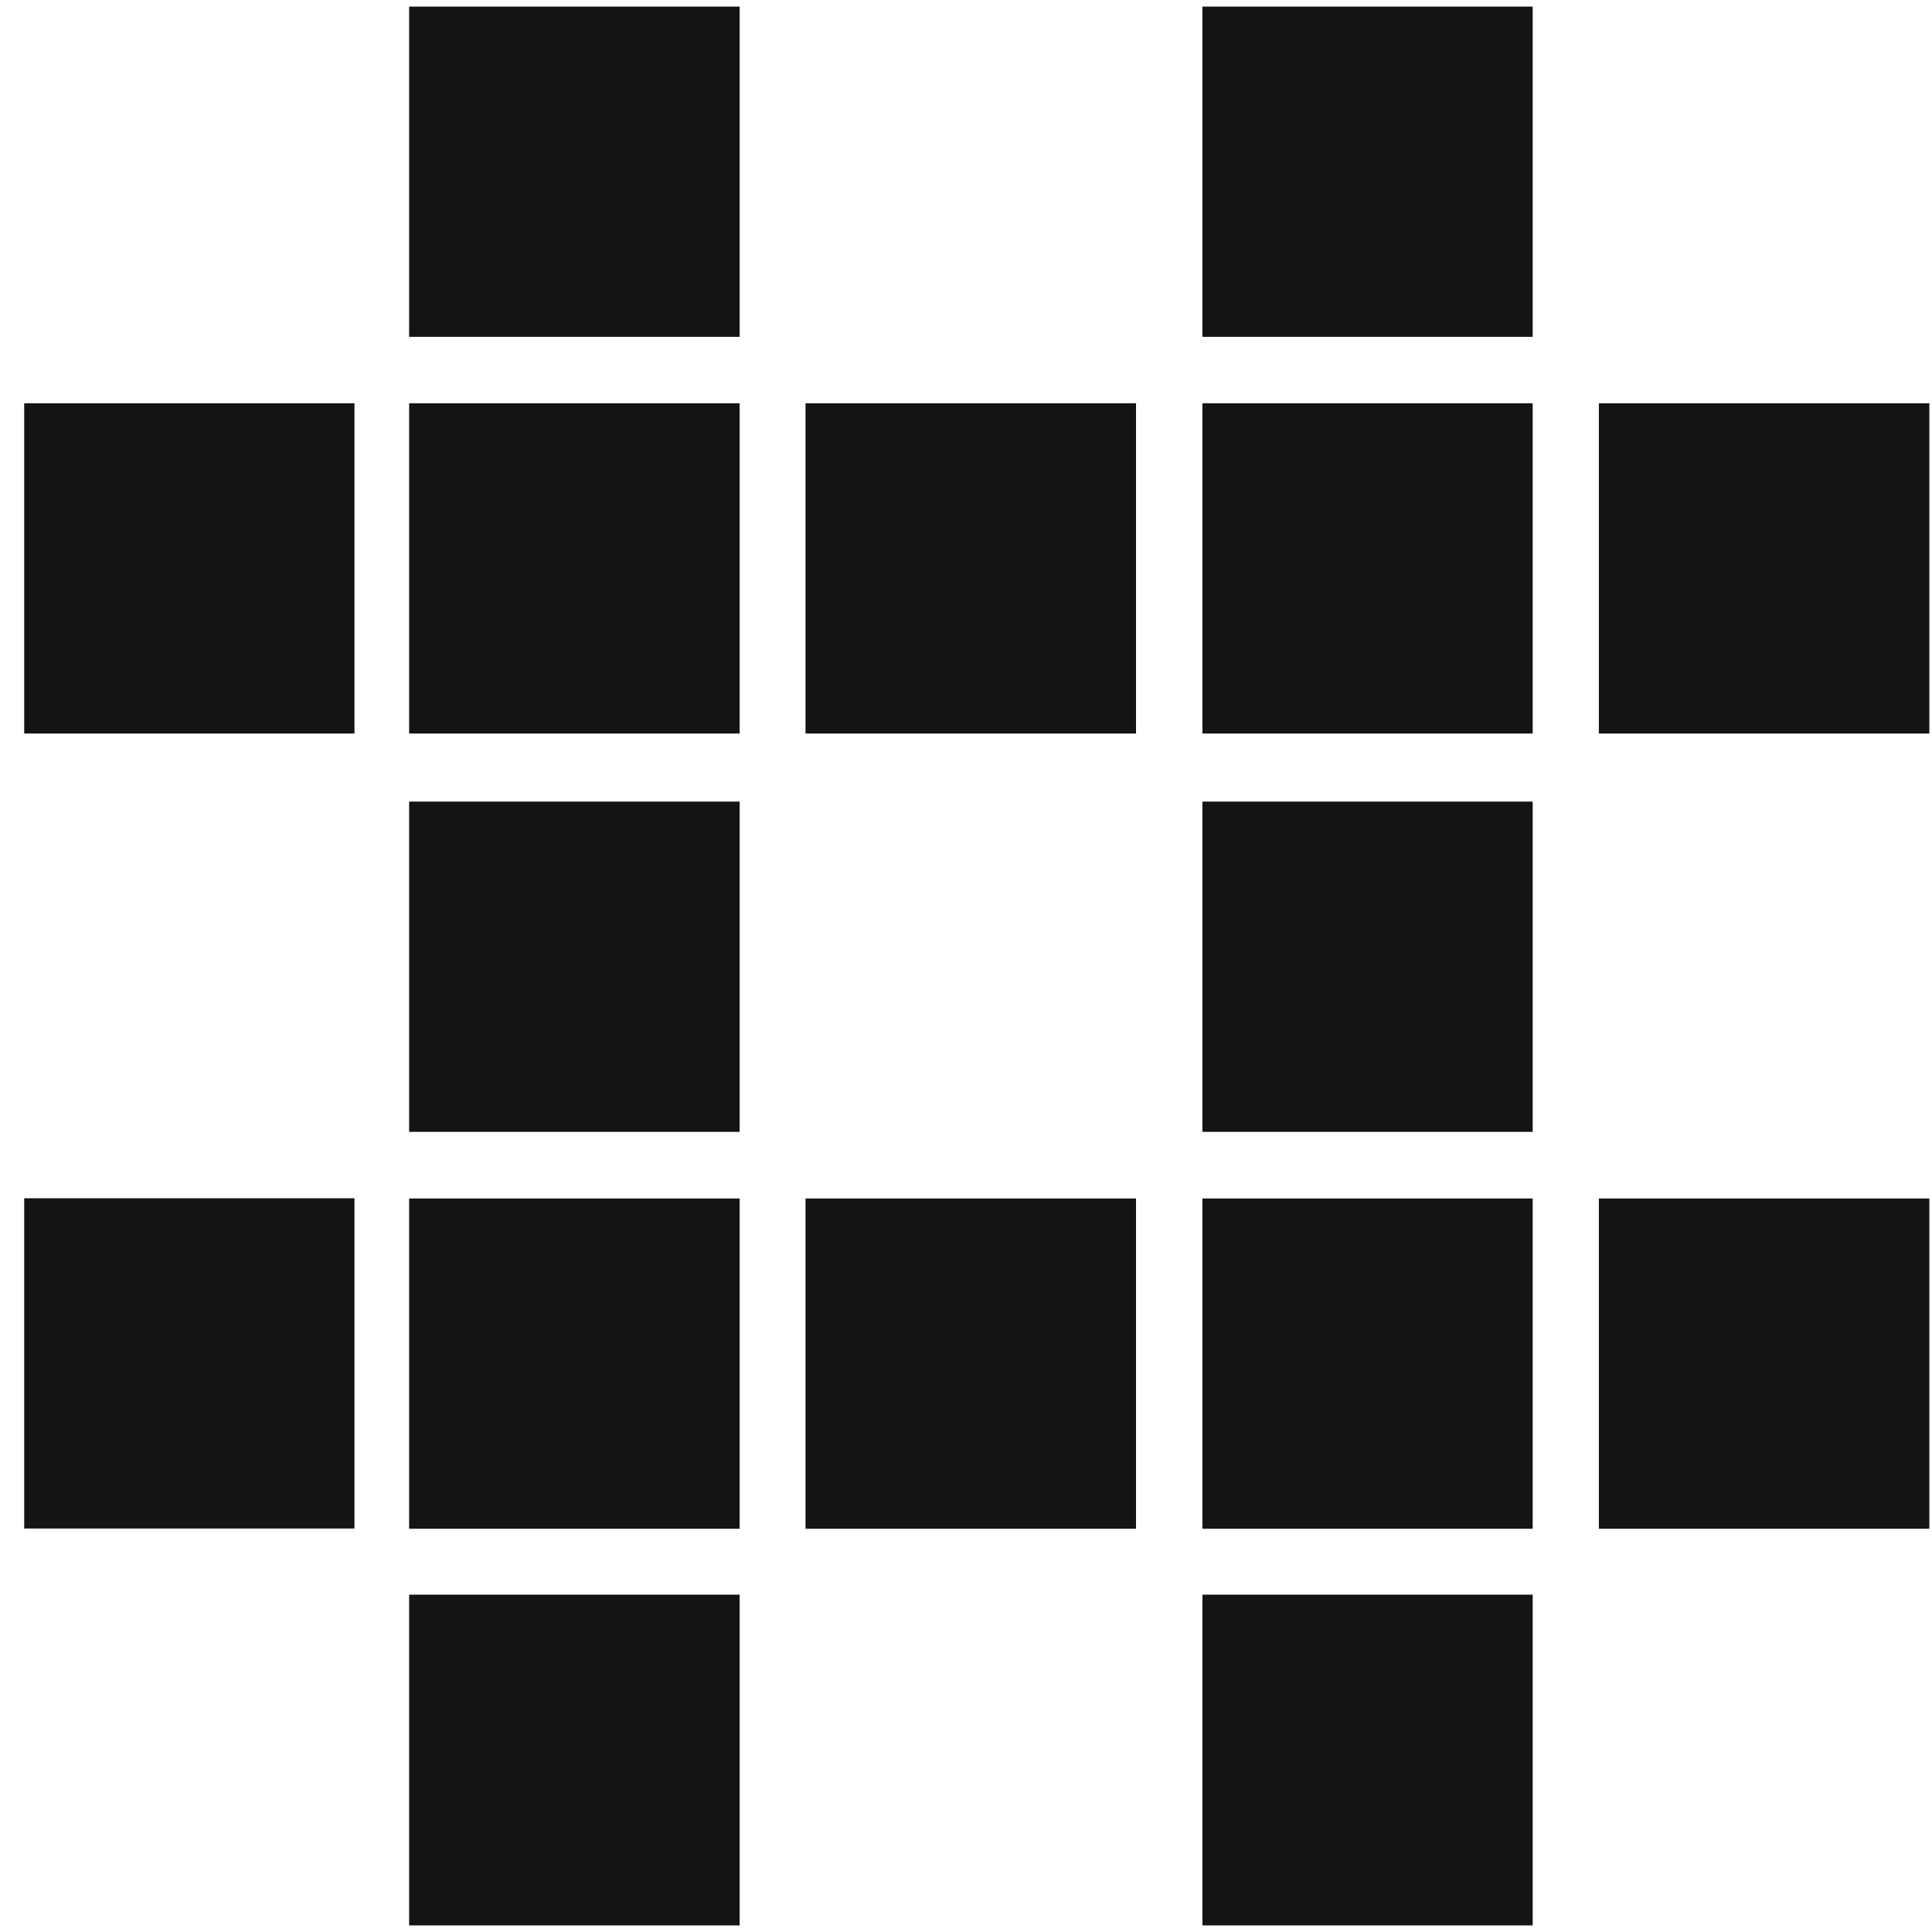 <svg xmlns="http://www.w3.org/2000/svg" width="51" height="51" viewBox="0 0 51 51" fill="none"><path d="M0.639 31.631H9.357V40.349H0.639V31.631ZM31.741 29.878H40.459V21.16H31.741V29.878ZM42.206 40.355H50.93V31.637H42.206V40.355ZM31.741 40.355H40.459V31.637H31.741V40.355ZM10.8 50.826H19.524V42.095H10.8V50.826ZM10.8 40.355H19.524V31.637H10.8V40.355ZM10.8 29.878H19.524V21.16H10.8V29.878ZM21.264 40.355H29.988V31.637H21.264V40.355ZM31.741 50.826H40.459V42.095H31.741V50.826ZM0.639 19.363H9.357V10.645H0.639V19.363ZM42.206 19.363H50.93V10.645H42.206V19.363ZM31.741 8.892H40.459V0.174H31.741V8.892ZM31.741 19.363H40.459V10.645H31.741V19.363ZM10.8 19.363H19.524V10.645H10.8V19.363ZM21.264 19.363H29.988V10.645H21.264V19.363ZM10.8 8.892H19.524V0.174H10.8V8.892Z" fill="#141414"></path></svg>